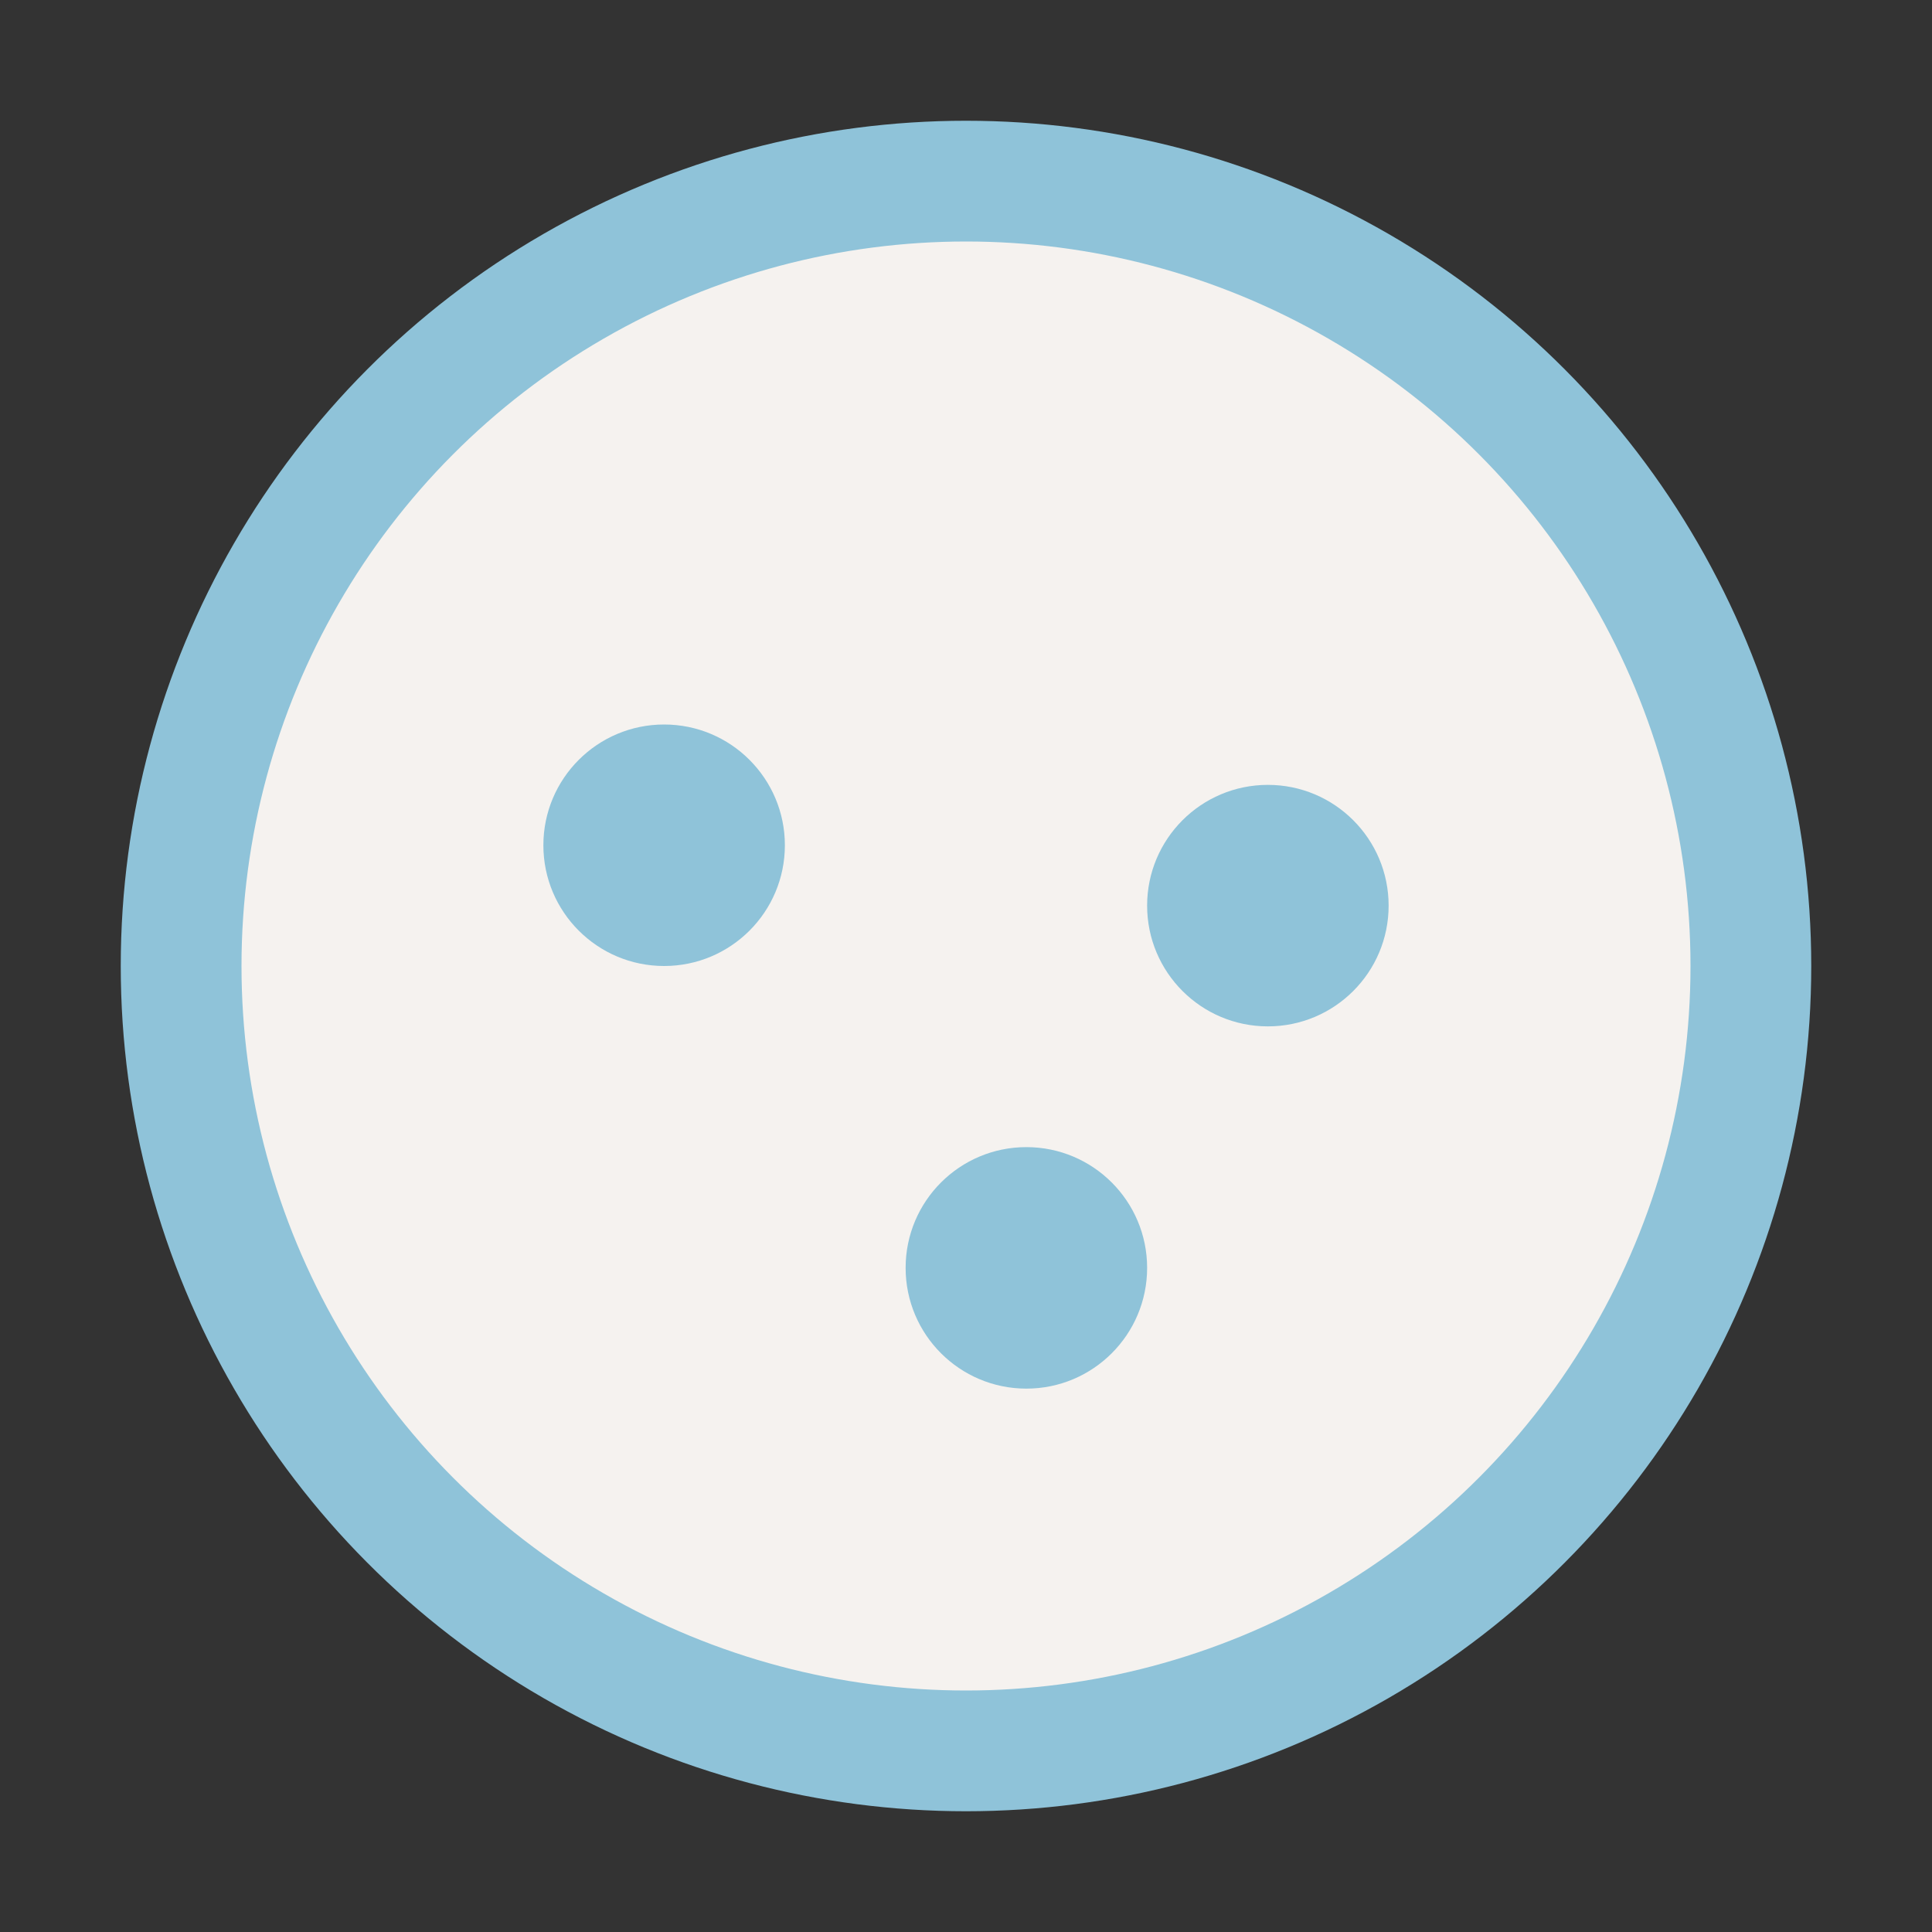 <?xml version="1.0" encoding="UTF-8"?>
<svg xmlns="http://www.w3.org/2000/svg" width="32" height="32" viewBox="0 0 32 32"><rect x="0" y="0" width="32" height="32" fill="#333333" stroke="none"/><circle cx="16" cy="16" r="13" fill="#F5F2EF" stroke="#8FC3D9" stroke-width="2"/><circle cx="21" cy="15" r="2" fill="#8FC3D9"/><circle cx="17" cy="21" r="2" fill="#8FC3D9"/><circle cx="11" cy="14" r="2" fill="#8FC3D9"/></svg>